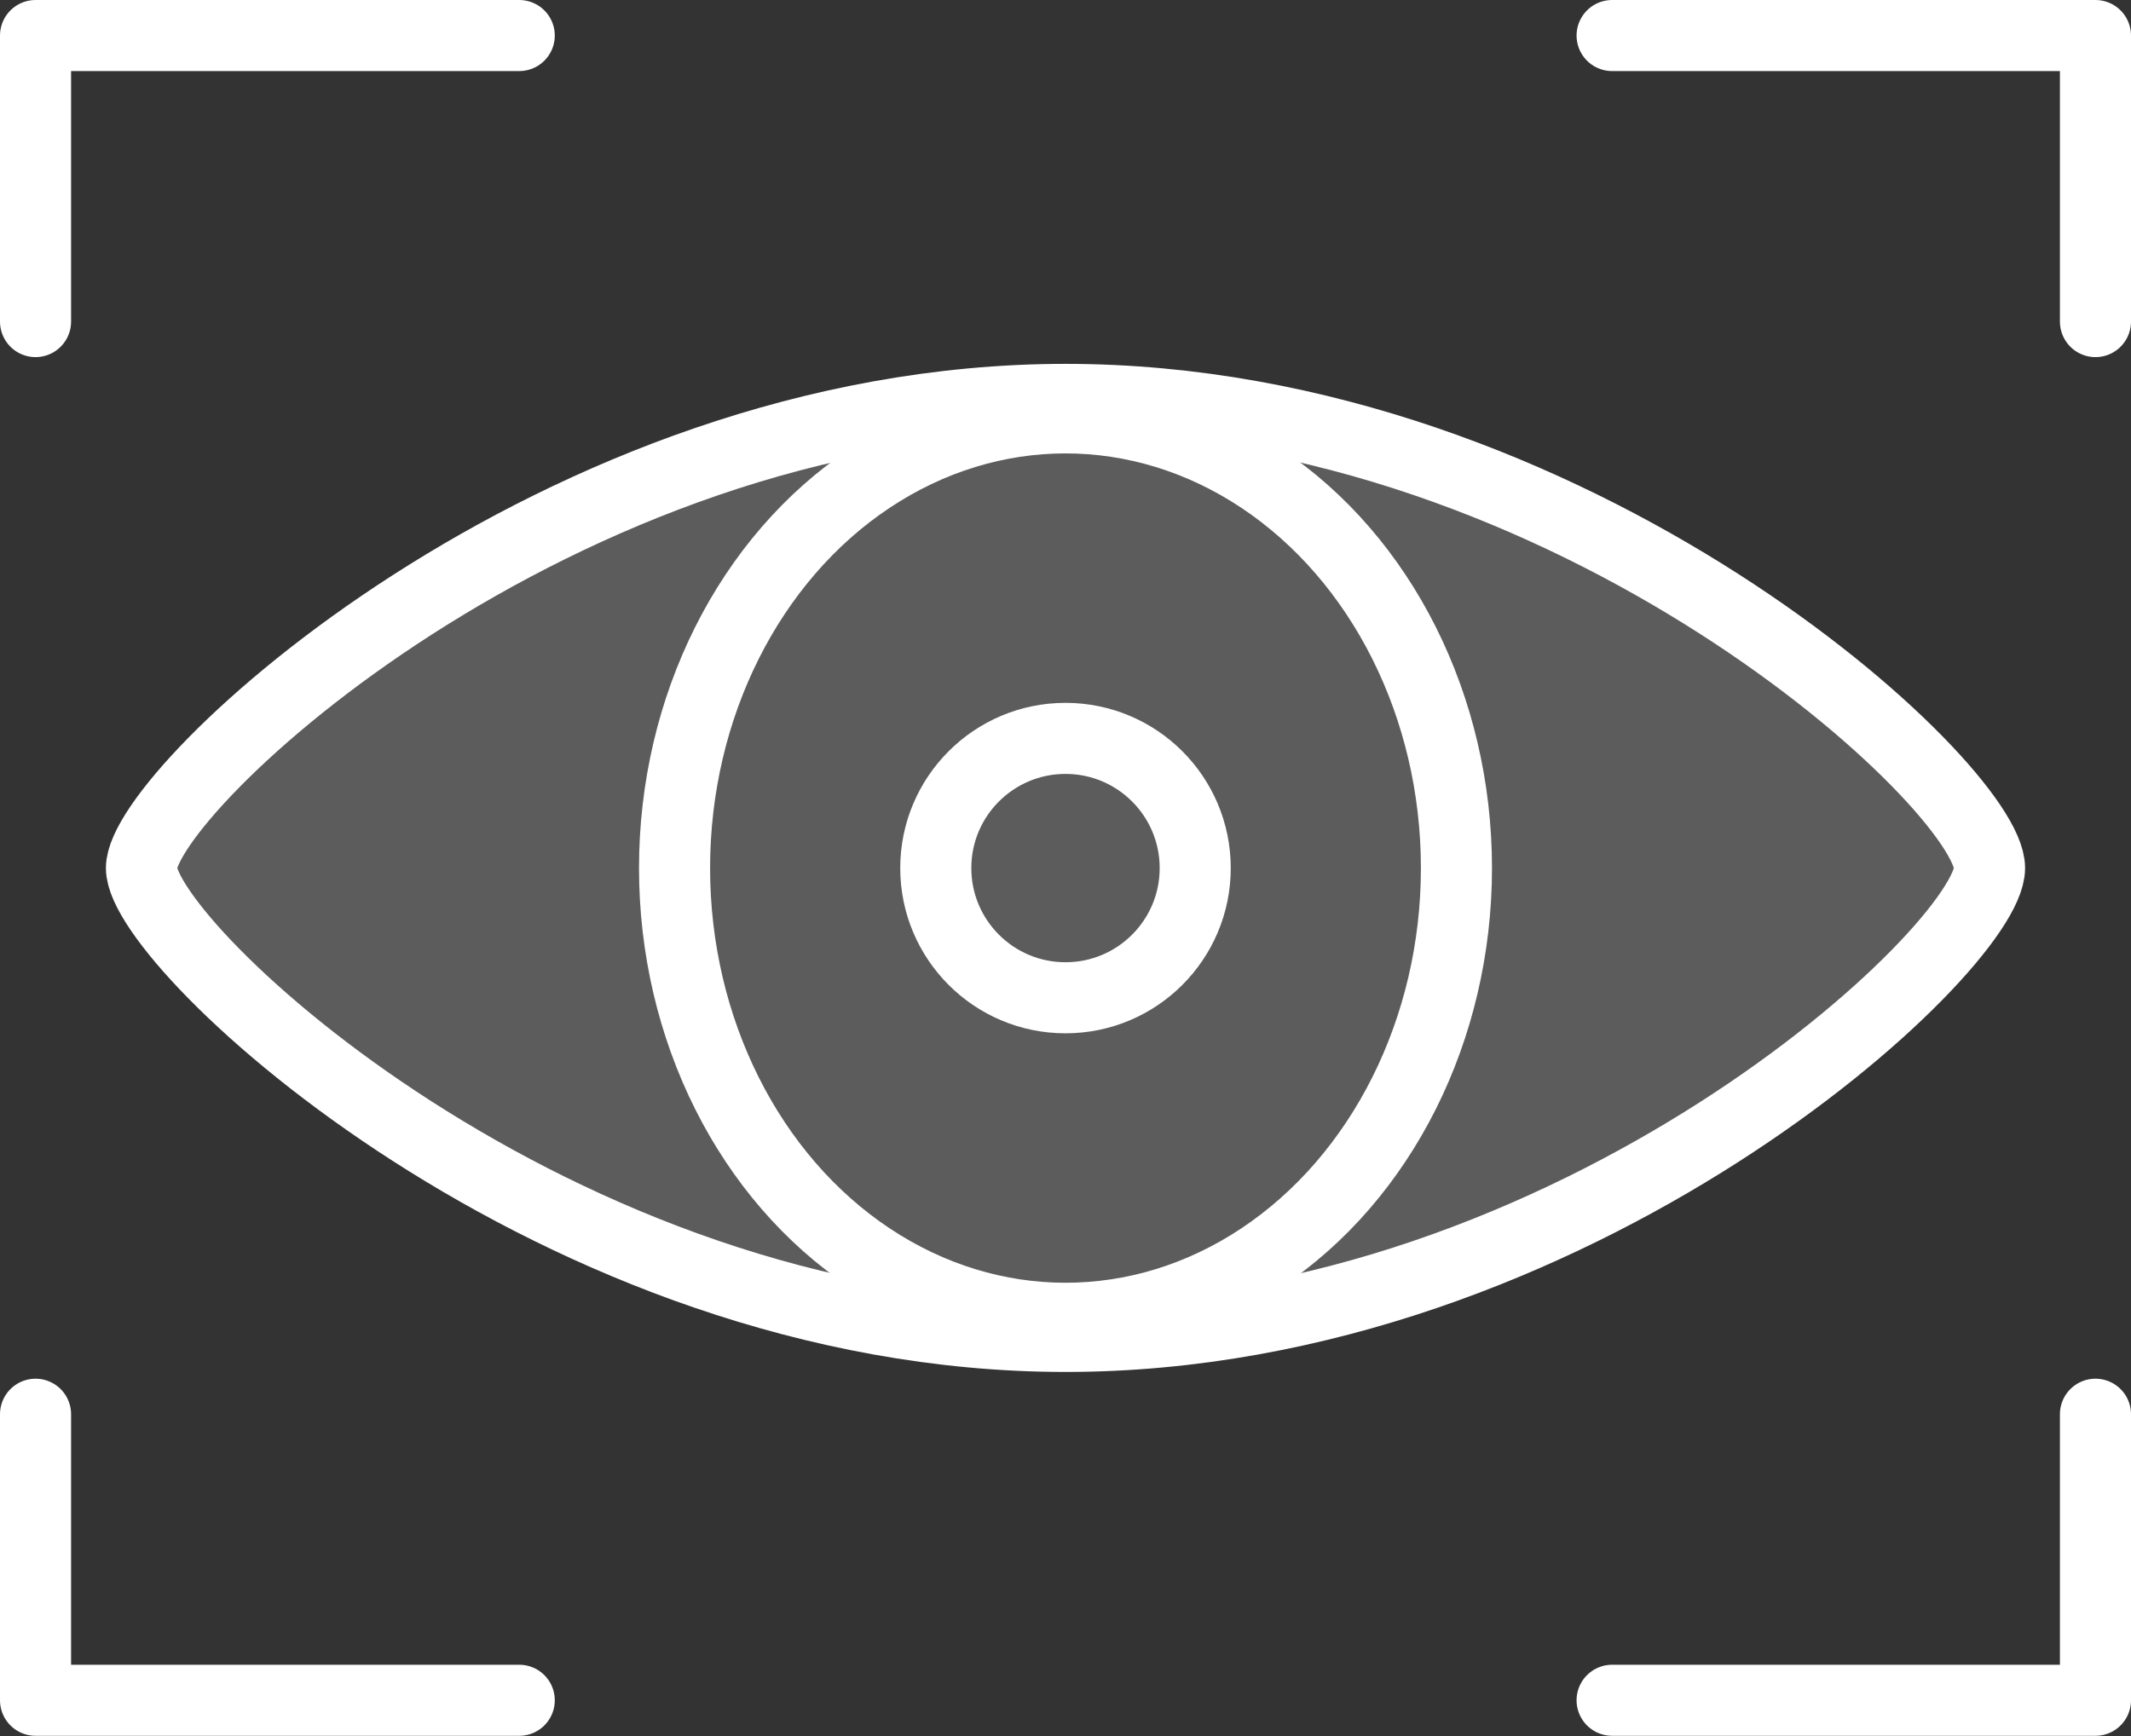 <?xml version="1.0" encoding="UTF-8"?> <svg xmlns="http://www.w3.org/2000/svg" id="icons" viewBox="0 0 59.96 48.86"><rect x="0" y="0" width="59.96" height="48.86" fill="#333333" stroke="none"/><defs><style>.cls-1{fill:#fff;opacity:0.2;}.cls-2{fill:none;stroke:#fff;stroke-linecap:round;stroke-linejoin:round;stroke-width:2px;}</style></defs><path class="cls-1" d="M58,32C58,34.26,46.34,45.18,32,45.18s-26-11-26-13.18S17.67,18.81,32,18.81,58,29.73,58,32Z" transform="translate(-2.02 -7.57)"></path><circle class="cls-2" cx="29.98" cy="24.43" r="3.65"></circle><ellipse class="cls-2" cx="29.98" cy="24.43" rx="11" ry="12.67"></ellipse><path class="cls-2" d="M58,32C58,34.26,46.34,45.18,32,45.18s-26-11-26-13.18S17.67,18.81,32,18.81,58,29.73,58,32Z" transform="translate(-2.02 -7.57)"></path><polyline class="cls-2" points="1 9.05 1 1 14.61 1"></polyline><polyline class="cls-2" points="45.36 1 58.96 1 58.96 9.05"></polyline><polyline class="cls-2" points="14.61 47.85 1 47.85 1 39.8"></polyline><polyline class="cls-2" points="58.96 39.8 58.96 47.85 45.36 47.85"></polyline></svg> 